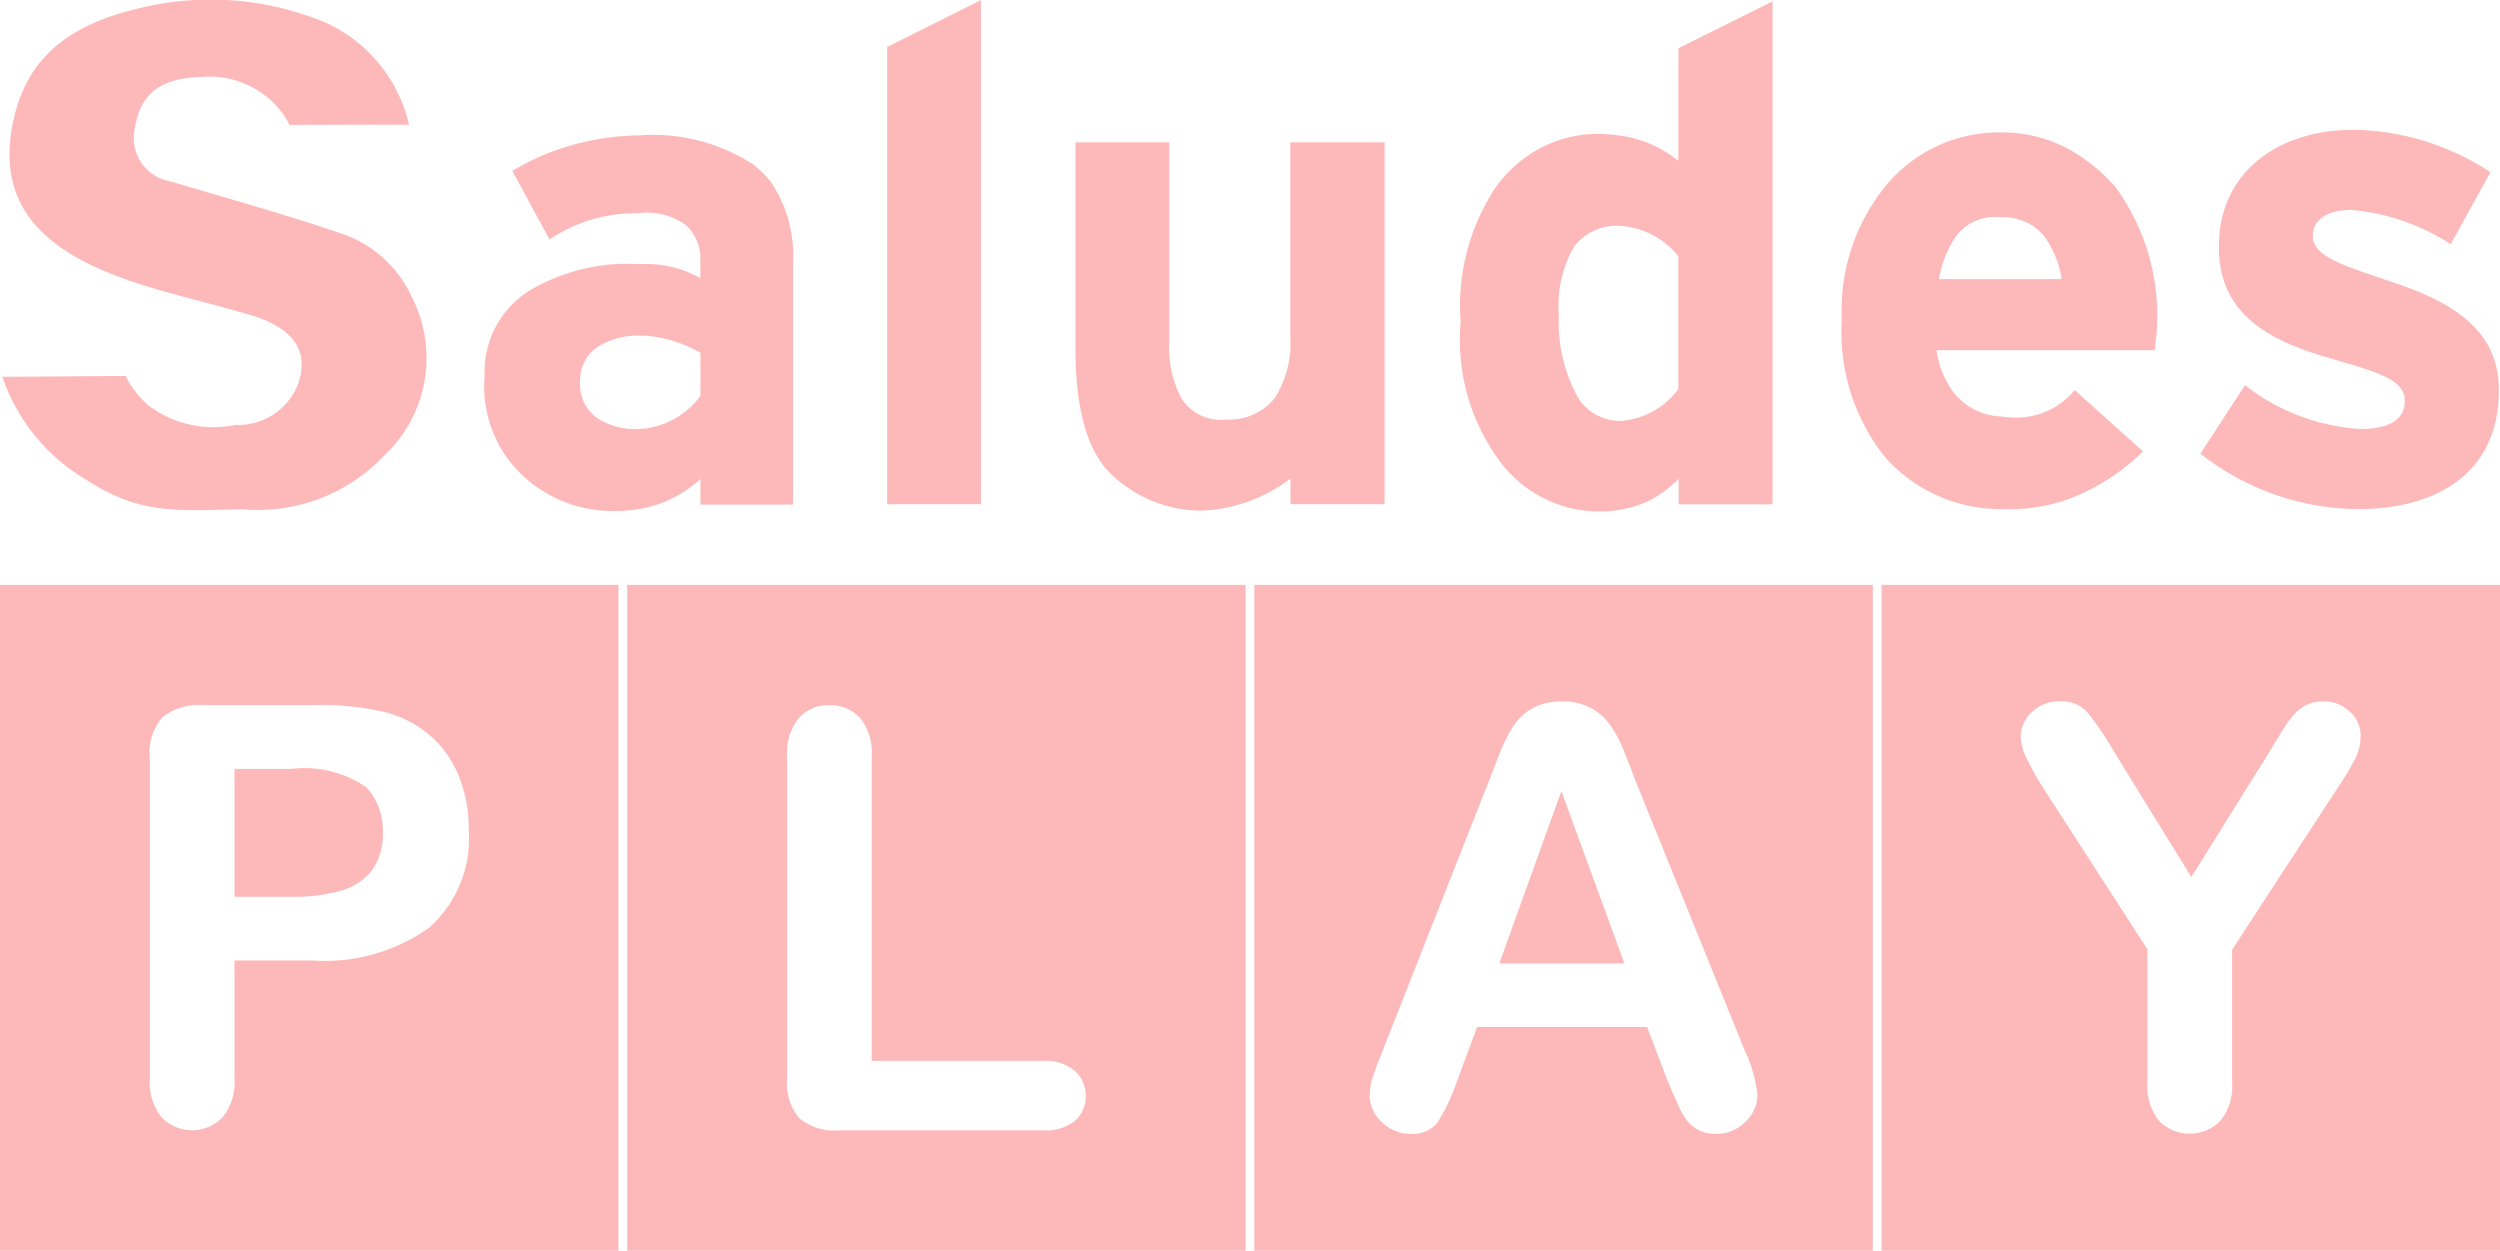 <svg xmlns="http://www.w3.org/2000/svg" width="63.965" height="32" viewBox="0 0 63.965 32"><g transform="translate(-5.688 -104.873)"><g transform="translate(5.745 104.873)"><g transform="translate(0 0.001)"><path d="M16.2,108.066A3.8,3.8,0,0,0,14,105.425a7.664,7.664,0,0,0-4.833-.308c-2.057.505-2.839,1.577-3.11,2.931-.717,3.584,3.5,4.116,5.847,4.819,1.383.348,1.711.988,1.481,1.761a1.64,1.64,0,0,1-1.626,1.118,2.758,2.758,0,0,1-2.227-.5,2.412,2.412,0,0,1-.584-.753l-3.154.022a4.877,4.877,0,0,0,2.121,2.619c1.409.92,2.313.8,4.02.77a4.446,4.446,0,0,0,3.629-1.373,3.423,3.423,0,0,0,.7-4.072,3.046,3.046,0,0,0-1.894-1.641c-1.432-.491-2.811-.863-4.26-1.3a1.128,1.128,0,0,1-.918-1.4c.157-.947.773-1.26,1.752-1.277a2.3,2.3,0,0,1,2.2,1.228C14.173,108.069,15.17,108.058,16.2,108.066Z" transform="translate(-5.791 -104.875)" fill="#fdb9b9" fill-rule="evenodd"></path></g><g transform="translate(12.341)"><path d="M35.558,112.416a2.236,2.236,0,0,0-.556-.553,4.714,4.714,0,0,0-2.834-.709h-.028a6.836,6.836,0,0,0-1.608.22,6.258,6.258,0,0,0-1.636.691l.191.353.758,1.4a4.238,4.238,0,0,1,.687-.367,3.95,3.95,0,0,1,1.353-.3c.1,0,.192-.008.282-.008a1.671,1.671,0,0,1,1.176.315,1.15,1.15,0,0,1,.364.84v.51a2.816,2.816,0,0,0-1.54-.357l-.189-.007a4.869,4.869,0,0,0-1.447.174,5.1,5.1,0,0,0-1.088.445,2.444,2.444,0,0,0-1.256,2.24,3.131,3.131,0,0,0,.93,2.516,3.389,3.389,0,0,0,1.415.818,3.536,3.536,0,0,0,.918.13,3.741,3.741,0,0,0,.718-.056,3.013,3.013,0,0,0,1.54-.765v.656h2.371v-6.2a3.386,3.386,0,0,0-.52-1.982Zm-1.849,5.407a2.1,2.1,0,0,1-1.475.84l-.066,0a1.736,1.736,0,0,1-1.138-.3,1.063,1.063,0,0,1-.4-.93,1.018,1.018,0,0,1,.492-.892,1.923,1.923,0,0,1,1.047-.26l.118,0a3.308,3.308,0,0,1,1.422.439Z" transform="translate(-28.185 -107.692)" fill="#fdb9b9"></path><path d="M79.071,109.02a2.993,2.993,0,0,0-1.531-.653,4.2,4.2,0,0,0-.6-.041,3.2,3.2,0,0,0-2.37,1.148,1.77,1.77,0,0,0-.124.147h0a5.473,5.473,0,0,0-.947,3.517,5.229,5.229,0,0,0,1.076,3.664,3.175,3.175,0,0,0,2.97,1.148,2.626,2.626,0,0,0,1.531-.8v.656H81.48V104.936l-2.408,1.2Zm0,5.832a2,2,0,0,1-1.459.818h-.072a1.261,1.261,0,0,1-1.109-.728,4,4,0,0,1-.42-1.969,3.054,3.054,0,0,1,.382-1.748,1.364,1.364,0,0,1,1.147-.547,2.09,2.09,0,0,1,1.531.784Z" transform="translate(-48.525 -104.902)" fill="#fdb9b9"></path><path d="M98.136,112.355h0a4.333,4.333,0,0,0-1.06-.864,3.626,3.626,0,0,0-1.822-.472,3.766,3.766,0,0,0-2.862,1.279.72.72,0,0,0-.049.057h0a5.034,5.034,0,0,0-1.15,3.442,5.148,5.148,0,0,0,1.092,3.515,3.954,3.954,0,0,0,2.971,1.346l.093,0a4.457,4.457,0,0,0,1.729-.288,5.439,5.439,0,0,0,1.822-1.189l-1.748-1.568c-.024.029-.049.056-.074.083a1.922,1.922,0,0,1-1.62.61c-.07,0-.137-.011-.2-.019a1.606,1.606,0,0,1-1.22-.637,2.323,2.323,0,0,1-.42-1.058h5.578a5.6,5.6,0,0,0-1.039-4.227Zm-2.886,2.419H93.682a2.671,2.671,0,0,1,.457-1.129,1.245,1.245,0,0,1,1.111-.455,1.358,1.358,0,0,1,1.114.473,2.483,2.483,0,0,1,.454,1.11Z" transform="translate(-56.467 -107.632)" fill="#fdb9b9"></path><path d="M61.111,116.44a2.605,2.605,0,0,1-.4,1.587,1.478,1.478,0,0,1-1.218.547,1.208,1.208,0,0,1-1.148-.51,2.711,2.711,0,0,1-.33-1.441v-5.141h-2.4v5.288q0,2.476,1.039,3.315a3.334,3.334,0,0,0,2.186.821,4.019,4.019,0,0,0,2.277-.821v.656h2.407v-9.259H61.111Z" transform="translate(-40.496 -107.84)" fill="#fdb9b9"></path><path d="M46.877,106.074v11.7h2.4v-12.9Z" transform="translate(-36.576 -104.873)" fill="#fdb9b9"></path></g><path d="M112.635,114.757c-1.017-.351-1.912-.6-1.912-1.121V113.6c0-.368.333-.649.983-.649a5.572,5.572,0,0,1,2.544.876l1.017-1.84a6.512,6.512,0,0,0-3.508-1.086c-1.9,0-3.439,1.069-3.439,2.978v.035c0,1.822,1.491,2.435,2.807,2.821,1.036.315,1.948.508,1.948,1.086v.035c0,.42-.351.7-1.123.7a5.321,5.321,0,0,1-2.965-1.121l-1.14,1.752a6.593,6.593,0,0,0,4.035,1.419c2.035,0,3.6-.946,3.6-3.03v-.035C115.477,115.825,113.951,115.195,112.635,114.757Z" transform="translate(-51.604 -107.58)" fill="#fdb9b9"></path></g><g transform="translate(5.688 119.838)"><path d="M5.688,132.027v17.036H21.512V132.027Zm10.985,8.767a4.592,4.592,0,0,1-3,.842H11.688v3.028a1.413,1.413,0,0,1-.306.984,1.08,1.08,0,0,1-1.561,0,1.414,1.414,0,0,1-.3-.974v-8.245a1.348,1.348,0,0,1,.329-1.021,1.494,1.494,0,0,1,1.043-.306h2.779a7.262,7.262,0,0,1,1.9.189,2.838,2.838,0,0,1,1.136.605,2.729,2.729,0,0,1,.724,1.036,3.619,3.619,0,0,1,.249,1.379A3.052,3.052,0,0,1,16.673,140.794Z" transform="translate(-5.688 -132.027)" fill="#fdb9b9" fill-rule="evenodd"></path><path d="M18.034,140.57H16.575v3.272h1.459a4.361,4.361,0,0,0,1.283-.162,1.5,1.5,0,0,0,.784-.525,1.572,1.572,0,0,0,.269-.956,1.62,1.62,0,0,0-.416-1.153A2.771,2.771,0,0,0,18.034,140.57Z" transform="translate(-10.575 -135.862)" fill="#fdb9b9" fill-rule="evenodd"></path></g><path d="M34.807,132.027v17.036H50.631V132.027Zm11.458,13.712a1.2,1.2,0,0,1-.81.244H40.224a1.388,1.388,0,0,1-1.016-.314,1.4,1.4,0,0,1-.311-1.013v-8.238a1.434,1.434,0,0,1,.3-.984,1,1,0,0,1,.777-.328,1.029,1.029,0,0,1,.789.323,1.411,1.411,0,0,1,.3.989v7.787h4.393a1.157,1.157,0,0,1,.8.254.829.829,0,0,1,.281.642A.811.811,0,0,1,46.265,145.739Z" transform="translate(-13.072 -12.189)" fill="#fdb9b9" fill-rule="evenodd"></path><g transform="translate(37.782 119.838)"><path d="M75.3,146.008H78.5L76.888,141.6Z" transform="translate(-69.033 -136.324)" fill="#fdb9b9" fill-rule="evenodd"></path><path d="M63.925,132.027v17.036H79.749V132.027Zm12.564,13.737a1.024,1.024,0,0,1-.749.309.965.965,0,0,1-.439-.092.916.916,0,0,1-.306-.247,2.311,2.311,0,0,1-.264-.481c-.1-.217-.177-.408-.247-.573l-.51-1.342H69.625l-.51,1.369a4.76,4.76,0,0,1-.51,1.083.81.81,0,0,1-.693.282,1.018,1.018,0,0,1-.722-.3.915.915,0,0,1-.314-.677,1.546,1.546,0,0,1,.072-.453c.05-.157.13-.371.241-.65l2.735-6.943c.079-.2.171-.439.281-.718a3.575,3.575,0,0,1,.351-.7,1.436,1.436,0,0,1,.488-.448,1.493,1.493,0,0,1,.747-.172,1.512,1.512,0,0,1,.757.172,1.462,1.462,0,0,1,.488.441,3,3,0,0,1,.314.58c.085.207.195.483.324.827l2.794,6.9a3.465,3.465,0,0,1,.328,1.145A.949.949,0,0,1,76.489,145.764Z" transform="translate(-63.925 -132.027)" fill="#fdb9b9" fill-rule="evenodd"></path></g><path d="M93.044,132.027v17.036h15.824V132.027Zm12.123,4.441a7.552,7.552,0,0,1-.476.787l-2.677,4.106v3.392a1.4,1.4,0,0,1-.306.991,1.1,1.1,0,0,1-1.561,0,1.431,1.431,0,0,1-.3-1v-3.392l-2.612-4.046a8.477,8.477,0,0,1-.486-.854,1.3,1.3,0,0,1-.142-.533.859.859,0,0,1,.289-.643,1,1,0,0,1,.713-.269.875.875,0,0,1,.675.251,7.615,7.615,0,0,1,.687,1l2,3.245,2.022-3.245c.12-.2.222-.366.306-.5a2.91,2.91,0,0,1,.274-.381,1.055,1.055,0,0,1,.331-.274.965.965,0,0,1,.445-.095.939.939,0,0,1,.68.266.829.829,0,0,1,.274.616A1.3,1.3,0,0,1,105.167,136.468Z" transform="translate(-39.215 -12.189)" fill="#fdb9b9" fill-rule="evenodd"></path></g></svg>